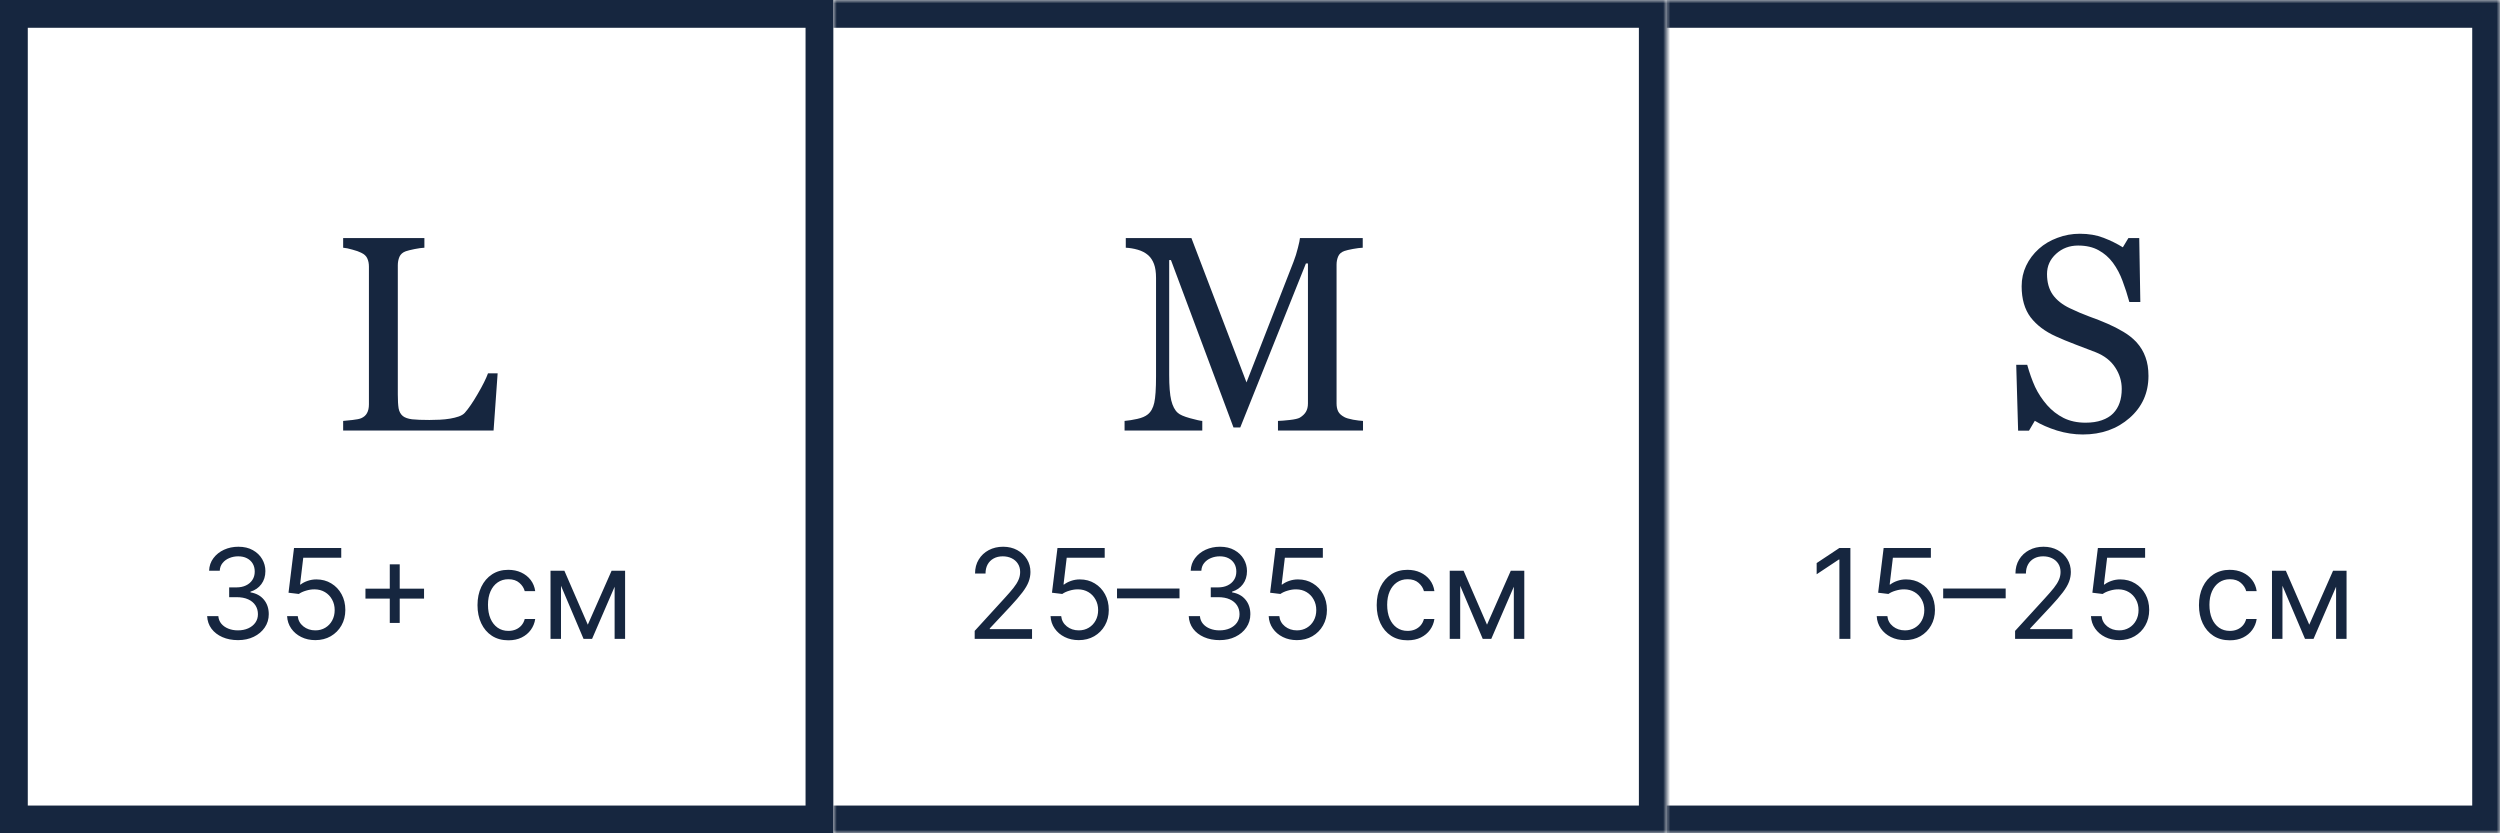 <?xml version="1.0" encoding="UTF-8"?> <svg xmlns="http://www.w3.org/2000/svg" width="360" height="120" viewBox="0 0 360 120" fill="none"><rect x="2" y="2" width="116" height="116" stroke="#16263F" stroke-width="4"></rect><path d="M71.66 53.758L71.074 62H49.414V60.613C49.727 60.587 50.176 60.542 50.762 60.477C51.361 60.411 51.777 60.327 52.012 60.223C52.402 60.053 52.682 59.806 52.852 59.48C53.034 59.155 53.125 58.738 53.125 58.23V38.387C53.125 37.944 53.047 37.553 52.891 37.215C52.747 36.876 52.454 36.603 52.012 36.395C51.712 36.238 51.289 36.089 50.742 35.945C50.208 35.789 49.766 35.698 49.414 35.672V34.285H61.113V35.672C60.749 35.685 60.273 35.75 59.688 35.867C59.115 35.984 58.698 36.089 58.438 36.18C57.995 36.336 57.689 36.603 57.52 36.98C57.363 37.358 57.285 37.762 57.285 38.191V56.805C57.285 57.664 57.324 58.335 57.402 58.816C57.493 59.285 57.695 59.65 58.008 59.91C58.307 60.145 58.75 60.301 59.336 60.379C59.935 60.444 60.768 60.477 61.836 60.477C62.318 60.477 62.819 60.464 63.34 60.438C63.861 60.411 64.356 60.359 64.824 60.281C65.28 60.203 65.697 60.099 66.074 59.969C66.465 59.825 66.751 59.65 66.934 59.441C67.467 58.842 68.086 57.938 68.789 56.727C69.505 55.503 70 54.513 70.273 53.758H71.66Z" fill="#16263F"></path><path d="M34.278 92.179C33.435 92.179 32.682 92.034 32.022 91.744C31.366 91.454 30.844 91.052 30.456 90.536C30.072 90.016 29.864 89.413 29.829 88.727H31.44C31.474 89.149 31.619 89.513 31.875 89.82C32.131 90.123 32.465 90.357 32.879 90.523C33.292 90.69 33.75 90.773 34.253 90.773C34.815 90.773 35.314 90.675 35.749 90.479C36.183 90.283 36.524 90.01 36.771 89.66C37.019 89.311 37.142 88.906 37.142 88.446C37.142 87.965 37.023 87.54 36.784 87.174C36.545 86.803 36.196 86.513 35.736 86.305C35.276 86.096 34.713 85.992 34.048 85.992H33V84.585H34.048C34.568 84.585 35.024 84.492 35.416 84.304C35.812 84.117 36.121 83.852 36.343 83.511C36.569 83.171 36.682 82.77 36.682 82.31C36.682 81.867 36.584 81.481 36.388 81.153C36.192 80.825 35.915 80.569 35.557 80.386C35.203 80.202 34.785 80.111 34.304 80.111C33.852 80.111 33.426 80.194 33.026 80.36C32.629 80.522 32.305 80.758 32.054 81.07C31.803 81.376 31.666 81.747 31.645 82.182H30.111C30.136 81.496 30.343 80.895 30.731 80.379C31.119 79.859 31.626 79.454 32.252 79.165C32.883 78.875 33.575 78.73 34.33 78.73C35.139 78.73 35.834 78.894 36.413 79.222C36.993 79.546 37.438 79.974 37.749 80.507C38.06 81.04 38.216 81.615 38.216 82.233C38.216 82.97 38.022 83.599 37.634 84.119C37.251 84.638 36.729 84.999 36.068 85.199V85.301C36.895 85.438 37.541 85.789 38.005 86.356C38.469 86.918 38.702 87.615 38.702 88.446C38.702 89.158 38.508 89.797 38.12 90.364C37.736 90.926 37.212 91.369 36.548 91.693C35.883 92.017 35.126 92.179 34.278 92.179ZM45.407 92.179C44.657 92.179 43.981 92.03 43.381 91.731C42.78 91.433 42.298 91.024 41.936 90.504C41.574 89.984 41.376 89.392 41.342 88.727H42.876C42.935 89.32 43.204 89.81 43.681 90.197C44.163 90.581 44.738 90.773 45.407 90.773C45.944 90.773 46.421 90.647 46.839 90.396C47.261 90.144 47.591 89.799 47.83 89.36C48.072 88.917 48.194 88.416 48.194 87.858C48.194 87.287 48.068 86.778 47.817 86.33C47.57 85.879 47.229 85.523 46.794 85.263C46.359 85.003 45.863 84.871 45.305 84.867C44.904 84.862 44.493 84.924 44.071 85.052C43.649 85.175 43.302 85.335 43.029 85.531L41.546 85.352L42.339 78.909H49.14V80.315H43.668L43.208 84.176H43.285C43.553 83.963 43.89 83.786 44.295 83.646C44.7 83.505 45.121 83.435 45.56 83.435C46.361 83.435 47.075 83.626 47.702 84.01C48.332 84.389 48.827 84.909 49.185 85.57C49.547 86.23 49.728 86.984 49.728 87.832C49.728 88.668 49.541 89.413 49.166 90.07C48.795 90.722 48.283 91.237 47.631 91.617C46.979 91.992 46.238 92.179 45.407 92.179ZM56.128 89.699V81.261H57.56V89.699H56.128ZM52.625 86.196V84.764H61.063V86.196H52.625ZM73.209 92.204C72.289 92.204 71.496 91.987 70.831 91.553C70.166 91.118 69.655 90.519 69.297 89.756C68.939 88.994 68.76 88.122 68.76 87.142C68.76 86.145 68.944 85.265 69.31 84.502C69.681 83.735 70.196 83.136 70.857 82.706C71.522 82.271 72.297 82.054 73.184 82.054C73.874 82.054 74.496 82.182 75.05 82.438C75.604 82.693 76.058 83.051 76.412 83.511C76.765 83.972 76.985 84.508 77.07 85.122H75.561C75.446 84.675 75.191 84.278 74.794 83.933C74.402 83.584 73.874 83.409 73.209 83.409C72.621 83.409 72.106 83.562 71.662 83.869C71.223 84.172 70.88 84.6 70.633 85.154C70.39 85.704 70.269 86.349 70.269 87.091C70.269 87.849 70.388 88.51 70.627 89.072C70.87 89.635 71.211 90.072 71.65 90.383C72.093 90.694 72.613 90.849 73.209 90.849C73.601 90.849 73.957 90.781 74.277 90.645C74.596 90.508 74.867 90.312 75.088 90.057C75.31 89.801 75.468 89.494 75.561 89.136H77.07C76.985 89.716 76.774 90.238 76.437 90.702C76.105 91.163 75.664 91.529 75.114 91.802C74.569 92.07 73.934 92.204 73.209 92.204ZM84.644 89.954L88.071 82.182H89.502L85.258 92H84.031L79.863 82.182H81.269L84.644 89.954ZM80.784 82.182V92H79.275V82.182H80.784ZM88.505 92V82.182H90.014V92H88.505Z" fill="#16263F"></path><mask id="path-4-inside-1_2019_11896" fill="white"><path d="M120 0H240V120H120V0Z"></path></mask><path d="M240 0H244V-4H240V0ZM240 120V124H244V120H240ZM120 4H240V-4H120V4ZM236 0V120H244V0H236ZM240 116H120V124H240V116Z" fill="#16263F" mask="url(#path-4-inside-1_2019_11896)"></path><path d="M196.273 62H184.027V60.613C184.47 60.6 185.036 60.555 185.727 60.477C186.43 60.398 186.911 60.288 187.172 60.145C187.576 59.897 187.868 59.617 188.051 59.305C188.246 58.979 188.344 58.575 188.344 58.094V37.938H188.051L178.598 61.551H177.621L168.617 37.449H168.363V53.992C168.363 55.594 168.461 56.811 168.656 57.645C168.865 58.478 169.177 59.077 169.594 59.441C169.88 59.715 170.473 59.975 171.371 60.223C172.27 60.47 172.855 60.6 173.129 60.613V62H161.938V60.613C162.523 60.561 163.135 60.464 163.773 60.32C164.424 60.177 164.926 59.962 165.277 59.676C165.733 59.311 166.046 58.751 166.215 57.996C166.384 57.241 166.469 55.978 166.469 54.207V40.027C166.469 39.207 166.371 38.536 166.176 38.016C165.98 37.495 165.701 37.072 165.336 36.746C164.932 36.395 164.438 36.134 163.852 35.965C163.266 35.796 162.686 35.698 162.113 35.672V34.285H171.566L179.496 55.066L186.273 37.684C186.521 37.046 186.729 36.382 186.898 35.691C187.081 34.988 187.178 34.52 187.191 34.285H196.234V35.672C195.87 35.685 195.401 35.743 194.828 35.848C194.268 35.952 193.858 36.05 193.598 36.141C193.155 36.297 192.855 36.557 192.699 36.922C192.543 37.286 192.465 37.684 192.465 38.113V58.094C192.465 58.55 192.543 58.934 192.699 59.246C192.855 59.559 193.155 59.832 193.598 60.066C193.832 60.197 194.249 60.32 194.848 60.438C195.447 60.542 195.922 60.6 196.273 60.613V62Z" fill="#16263F"></path><path d="M140.355 92V90.849L144.676 86.119C145.183 85.565 145.601 85.084 145.929 84.675C146.257 84.261 146.5 83.874 146.658 83.511C146.82 83.145 146.901 82.761 146.901 82.361C146.901 81.901 146.79 81.502 146.568 81.165C146.351 80.829 146.053 80.569 145.673 80.386C145.294 80.202 144.868 80.111 144.395 80.111C143.892 80.111 143.453 80.215 143.078 80.424C142.707 80.629 142.42 80.916 142.215 81.287C142.015 81.658 141.915 82.092 141.915 82.591H140.406C140.406 81.824 140.583 81.151 140.937 80.571C141.29 79.992 141.772 79.54 142.381 79.216C142.995 78.892 143.683 78.73 144.446 78.73C145.213 78.73 145.893 78.892 146.485 79.216C147.077 79.54 147.542 79.977 147.879 80.526C148.215 81.076 148.384 81.688 148.384 82.361C148.384 82.842 148.296 83.313 148.121 83.773C147.951 84.229 147.653 84.739 147.227 85.301C146.805 85.859 146.219 86.541 145.469 87.347L142.528 90.492V90.594H148.614V92H140.355ZM155.344 92.179C154.594 92.179 153.919 92.03 153.318 91.731C152.717 91.433 152.236 91.024 151.874 90.504C151.511 89.984 151.313 89.392 151.279 88.727H152.813C152.873 89.32 153.141 89.81 153.619 90.197C154.1 90.581 154.675 90.773 155.344 90.773C155.881 90.773 156.359 90.647 156.776 90.396C157.198 90.144 157.528 89.799 157.767 89.36C158.01 88.917 158.131 88.416 158.131 87.858C158.131 87.287 158.006 86.778 157.754 86.33C157.507 85.879 157.166 85.523 156.732 85.263C156.297 85.003 155.8 84.871 155.242 84.867C154.842 84.862 154.43 84.924 154.009 85.052C153.587 85.175 153.239 85.335 152.967 85.531L151.484 85.352L152.276 78.909H159.077V80.315H153.606L153.146 84.176H153.222C153.491 83.963 153.827 83.786 154.232 83.646C154.637 83.505 155.059 83.435 155.498 83.435C156.299 83.435 157.013 83.626 157.639 84.01C158.27 84.389 158.764 84.909 159.122 85.57C159.484 86.23 159.665 86.984 159.665 87.832C159.665 88.668 159.478 89.413 159.103 90.07C158.732 90.722 158.221 91.237 157.569 91.617C156.917 91.992 156.175 92.179 155.344 92.179ZM169.85 84.751V86.158H160.85V84.751H169.85ZM175.628 92.179C174.784 92.179 174.032 92.034 173.372 91.744C172.715 91.454 172.193 91.052 171.806 90.536C171.422 90.016 171.213 89.413 171.179 88.727H172.79C172.824 89.149 172.969 89.513 173.225 89.82C173.48 90.123 173.815 90.357 174.228 90.523C174.642 90.69 175.1 90.773 175.602 90.773C176.165 90.773 176.664 90.675 177.098 90.479C177.533 90.283 177.874 90.01 178.121 89.66C178.368 89.311 178.492 88.906 178.492 88.446C178.492 87.965 178.372 87.54 178.134 87.174C177.895 86.803 177.546 86.513 177.085 86.305C176.625 86.096 176.063 85.992 175.398 85.992H174.35V84.585H175.398C175.918 84.585 176.374 84.492 176.766 84.304C177.162 84.117 177.471 83.852 177.693 83.511C177.919 83.171 178.031 82.77 178.031 82.31C178.031 81.867 177.933 81.481 177.737 81.153C177.541 80.825 177.264 80.569 176.906 80.386C176.553 80.202 176.135 80.111 175.654 80.111C175.202 80.111 174.776 80.194 174.375 80.36C173.979 80.522 173.655 80.758 173.404 81.07C173.152 81.376 173.016 81.747 172.994 82.182H171.46C171.486 81.496 171.693 80.895 172.08 80.379C172.468 79.859 172.975 79.454 173.602 79.165C174.232 78.875 174.925 78.73 175.679 78.73C176.489 78.73 177.183 78.894 177.763 79.222C178.343 79.546 178.788 79.974 179.099 80.507C179.41 81.04 179.566 81.615 179.566 82.233C179.566 82.97 179.372 83.599 178.984 84.119C178.6 84.638 178.078 84.999 177.418 85.199V85.301C178.244 85.438 178.89 85.789 179.355 86.356C179.819 86.918 180.051 87.615 180.051 88.446C180.051 89.158 179.857 89.797 179.47 90.364C179.086 90.926 178.562 91.369 177.897 91.693C177.232 92.017 176.476 92.179 175.628 92.179ZM186.757 92.179C186.007 92.179 185.331 92.03 184.73 91.731C184.129 91.433 183.648 91.024 183.286 90.504C182.923 89.984 182.725 89.392 182.691 88.727H184.225C184.285 89.32 184.553 89.81 185.031 90.197C185.512 90.581 186.088 90.773 186.757 90.773C187.294 90.773 187.771 90.647 188.188 90.396C188.61 90.144 188.941 89.799 189.179 89.36C189.422 88.917 189.544 88.416 189.544 87.858C189.544 87.287 189.418 86.778 189.166 86.33C188.919 85.879 188.578 85.523 188.144 85.263C187.709 85.003 187.213 84.871 186.654 84.867C186.254 84.862 185.843 84.924 185.421 85.052C184.999 85.175 184.651 85.335 184.379 85.531L182.896 85.352L183.688 78.909H190.49V80.315H185.018L184.558 84.176H184.634C184.903 83.963 185.24 83.786 185.644 83.646C186.049 83.505 186.471 83.435 186.91 83.435C187.711 83.435 188.425 83.626 189.051 84.01C189.682 84.389 190.176 84.909 190.534 85.57C190.896 86.23 191.078 86.984 191.078 87.832C191.078 88.668 190.89 89.413 190.515 90.07C190.144 90.722 189.633 91.237 188.981 91.617C188.329 91.992 187.588 92.179 186.757 92.179ZM202.694 92.204C201.773 92.204 200.98 91.987 200.316 91.553C199.651 91.118 199.14 90.519 198.782 89.756C198.424 88.994 198.245 88.122 198.245 87.142C198.245 86.145 198.428 85.265 198.794 84.502C199.165 83.735 199.681 83.136 200.341 82.706C201.006 82.271 201.782 82.054 202.668 82.054C203.358 82.054 203.98 82.182 204.534 82.438C205.088 82.693 205.542 83.051 205.896 83.511C206.25 83.972 206.469 84.508 206.554 85.122H205.046C204.931 84.675 204.675 84.278 204.279 83.933C203.887 83.584 203.358 83.409 202.694 83.409C202.105 83.409 201.59 83.562 201.147 83.869C200.708 84.172 200.365 84.6 200.118 85.154C199.875 85.704 199.753 86.349 199.753 87.091C199.753 87.849 199.873 88.51 200.111 89.072C200.354 89.635 200.695 90.072 201.134 90.383C201.577 90.694 202.097 90.849 202.694 90.849C203.086 90.849 203.441 90.781 203.761 90.645C204.081 90.508 204.351 90.312 204.573 90.057C204.794 89.801 204.952 89.494 205.046 89.136H206.554C206.469 89.716 206.258 90.238 205.922 90.702C205.589 91.163 205.148 91.529 204.598 91.802C204.053 92.07 203.418 92.204 202.694 92.204ZM214.129 89.954L217.555 82.182H218.987L214.743 92H213.515L209.348 82.182H210.754L214.129 89.954ZM210.268 82.182V92H208.76V82.182H210.268ZM217.99 92V82.182H219.498V92H217.99Z" fill="#16263F"></path><mask id="path-8-inside-2_2019_11896" fill="white"><path d="M240 0H360V120H240V0Z"></path></mask><path d="M360 0H364V-4H360V0ZM360 120V124H364V120H360ZM240 4H360V-4H240V4ZM356 0V120H364V0H356ZM360 116H240V124H360V116Z" fill="#16263F" mask="url(#path-8-inside-2_2019_11896)"></path><path d="M307.66 49.285C308.246 49.936 308.676 50.652 308.949 51.434C309.236 52.202 309.379 53.1 309.379 54.129C309.379 56.577 308.474 58.595 306.664 60.184C304.854 61.772 302.608 62.566 299.926 62.566C298.689 62.566 297.452 62.378 296.215 62C294.978 61.609 293.91 61.141 293.012 60.594L292.172 62.02H290.609L290.336 52.527H291.918C292.243 53.699 292.621 54.76 293.051 55.711C293.493 56.648 294.073 57.527 294.789 58.348C295.466 59.116 296.254 59.728 297.152 60.184C298.064 60.639 299.118 60.867 300.316 60.867C301.215 60.867 301.996 60.75 302.66 60.516C303.337 60.281 303.884 59.949 304.301 59.52C304.717 59.09 305.023 58.589 305.219 58.016C305.427 57.43 305.531 56.759 305.531 56.004C305.531 54.897 305.219 53.868 304.594 52.918C303.969 51.954 303.038 51.225 301.801 50.73C300.954 50.392 299.984 50.021 298.891 49.617C297.797 49.2 296.853 48.81 296.059 48.445C294.496 47.742 293.279 46.824 292.406 45.691C291.547 44.546 291.117 43.055 291.117 41.219C291.117 40.164 291.332 39.181 291.762 38.27C292.191 37.358 292.803 36.544 293.598 35.828C294.353 35.151 295.245 34.624 296.273 34.246C297.302 33.855 298.376 33.66 299.496 33.66C300.772 33.66 301.911 33.855 302.914 34.246C303.93 34.637 304.854 35.092 305.688 35.613L306.488 34.285H308.051L308.207 43.484H306.625C306.339 42.43 306.013 41.421 305.648 40.457C305.297 39.493 304.835 38.621 304.262 37.84C303.702 37.085 303.018 36.486 302.211 36.043C301.404 35.587 300.414 35.359 299.242 35.359C298.005 35.359 296.951 35.757 296.078 36.551C295.206 37.345 294.77 38.315 294.77 39.461C294.77 40.659 295.049 41.655 295.609 42.449C296.169 43.23 296.983 43.875 298.051 44.383C299.001 44.839 299.932 45.236 300.844 45.574C301.768 45.9 302.66 46.251 303.52 46.629C304.301 46.967 305.049 47.352 305.766 47.781C306.495 48.211 307.126 48.712 307.66 49.285Z" fill="#16263F"></path><path d="M266.457 78.909V92H264.872V80.571H264.795L261.599 82.693V81.082L264.872 78.909H266.457ZM274.313 92.179C273.563 92.179 272.888 92.03 272.287 91.731C271.686 91.433 271.205 91.024 270.842 90.504C270.48 89.984 270.282 89.392 270.248 88.727H271.782C271.842 89.32 272.11 89.81 272.587 90.197C273.069 90.581 273.644 90.773 274.313 90.773C274.85 90.773 275.327 90.647 275.745 90.396C276.167 90.144 276.497 89.799 276.736 89.36C276.979 88.917 277.1 88.416 277.1 87.858C277.1 87.287 276.974 86.778 276.723 86.33C276.476 85.879 276.135 85.523 275.7 85.263C275.266 85.003 274.769 84.871 274.211 84.867C273.81 84.862 273.399 84.924 272.977 85.052C272.555 85.175 272.208 85.335 271.935 85.531L270.452 85.352L271.245 78.909H278.046V80.315H272.575L272.114 84.176H272.191C272.46 83.963 272.796 83.786 273.201 83.646C273.606 83.505 274.028 83.435 274.467 83.435C275.268 83.435 275.982 83.626 276.608 84.01C277.239 84.389 277.733 84.909 278.091 85.57C278.453 86.23 278.634 86.984 278.634 87.832C278.634 88.668 278.447 89.413 278.072 90.07C277.701 90.722 277.19 91.237 276.538 91.617C275.886 91.992 275.144 92.179 274.313 92.179ZM288.818 84.751V86.158H279.818V84.751H288.818ZM290.173 92V90.849L294.494 86.119C295.002 85.565 295.419 85.084 295.747 84.675C296.075 84.261 296.318 83.874 296.476 83.511C296.638 83.145 296.719 82.761 296.719 82.361C296.719 81.901 296.608 81.502 296.387 81.165C296.169 80.829 295.871 80.569 295.492 80.386C295.112 80.202 294.686 80.111 294.213 80.111C293.71 80.111 293.271 80.215 292.896 80.424C292.526 80.629 292.238 80.916 292.034 81.287C291.833 81.658 291.733 82.092 291.733 82.591H290.225C290.225 81.824 290.401 81.151 290.755 80.571C291.109 79.992 291.59 79.54 292.2 79.216C292.813 78.892 293.502 78.73 294.264 78.73C295.031 78.73 295.711 78.892 296.303 79.216C296.896 79.54 297.36 79.977 297.697 80.526C298.034 81.076 298.202 81.688 298.202 82.361C298.202 82.842 298.115 83.313 297.94 83.773C297.769 84.229 297.471 84.739 297.045 85.301C296.623 85.859 296.037 86.541 295.287 87.347L292.347 90.492V90.594H298.432V92H290.173ZM305.163 92.179C304.413 92.179 303.737 92.03 303.137 91.731C302.536 91.433 302.054 91.024 301.692 90.504C301.33 89.984 301.132 89.392 301.097 88.727H302.632C302.691 89.32 302.96 89.81 303.437 90.197C303.919 90.581 304.494 90.773 305.163 90.773C305.7 90.773 306.177 90.647 306.595 90.396C307.017 90.144 307.347 89.799 307.585 89.36C307.828 88.917 307.95 88.416 307.95 87.858C307.95 87.287 307.824 86.778 307.573 86.33C307.325 85.879 306.985 85.523 306.55 85.263C306.115 85.003 305.619 84.871 305.061 84.867C304.66 84.862 304.249 84.924 303.827 85.052C303.405 85.175 303.058 85.335 302.785 85.531L301.302 85.352L302.095 78.909H308.896V80.315H303.424L302.964 84.176H303.041C303.309 83.963 303.646 83.786 304.051 83.646C304.455 83.505 304.877 83.435 305.316 83.435C306.117 83.435 306.831 83.626 307.458 84.01C308.088 84.389 308.583 84.909 308.941 85.57C309.303 86.23 309.484 86.984 309.484 87.832C309.484 88.668 309.296 89.413 308.921 90.07C308.551 90.722 308.039 91.237 307.387 91.617C306.735 91.992 305.994 92.179 305.163 92.179ZM321.1 92.204C320.179 92.204 319.387 91.987 318.722 91.553C318.057 91.118 317.546 90.519 317.188 89.756C316.83 88.994 316.651 88.122 316.651 87.142C316.651 86.145 316.834 85.265 317.201 84.502C317.571 83.735 318.087 83.136 318.748 82.706C319.412 82.271 320.188 82.054 321.074 82.054C321.765 82.054 322.387 82.182 322.941 82.438C323.495 82.693 323.949 83.051 324.302 83.511C324.656 83.972 324.875 84.508 324.961 85.122H323.452C323.337 84.675 323.081 84.278 322.685 83.933C322.293 83.584 321.765 83.409 321.1 83.409C320.512 83.409 319.996 83.562 319.553 83.869C319.114 84.172 318.771 84.6 318.524 85.154C318.281 85.704 318.159 86.349 318.159 87.091C318.159 87.849 318.279 88.51 318.517 89.072C318.76 89.635 319.101 90.072 319.54 90.383C319.983 90.694 320.503 90.849 321.1 90.849C321.492 90.849 321.848 90.781 322.167 90.645C322.487 90.508 322.757 90.312 322.979 90.057C323.201 89.801 323.358 89.494 323.452 89.136H324.961C324.875 89.716 324.664 90.238 324.328 90.702C323.995 91.163 323.554 91.529 323.005 91.802C322.459 92.07 321.824 92.204 321.1 92.204ZM332.535 89.954L335.961 82.182H337.393L333.149 92H331.922L327.754 82.182H329.16L332.535 89.954ZM328.674 82.182V92H327.166V82.182H328.674ZM336.396 92V82.182H337.904V92H336.396Z" fill="#16263F"></path></svg> 